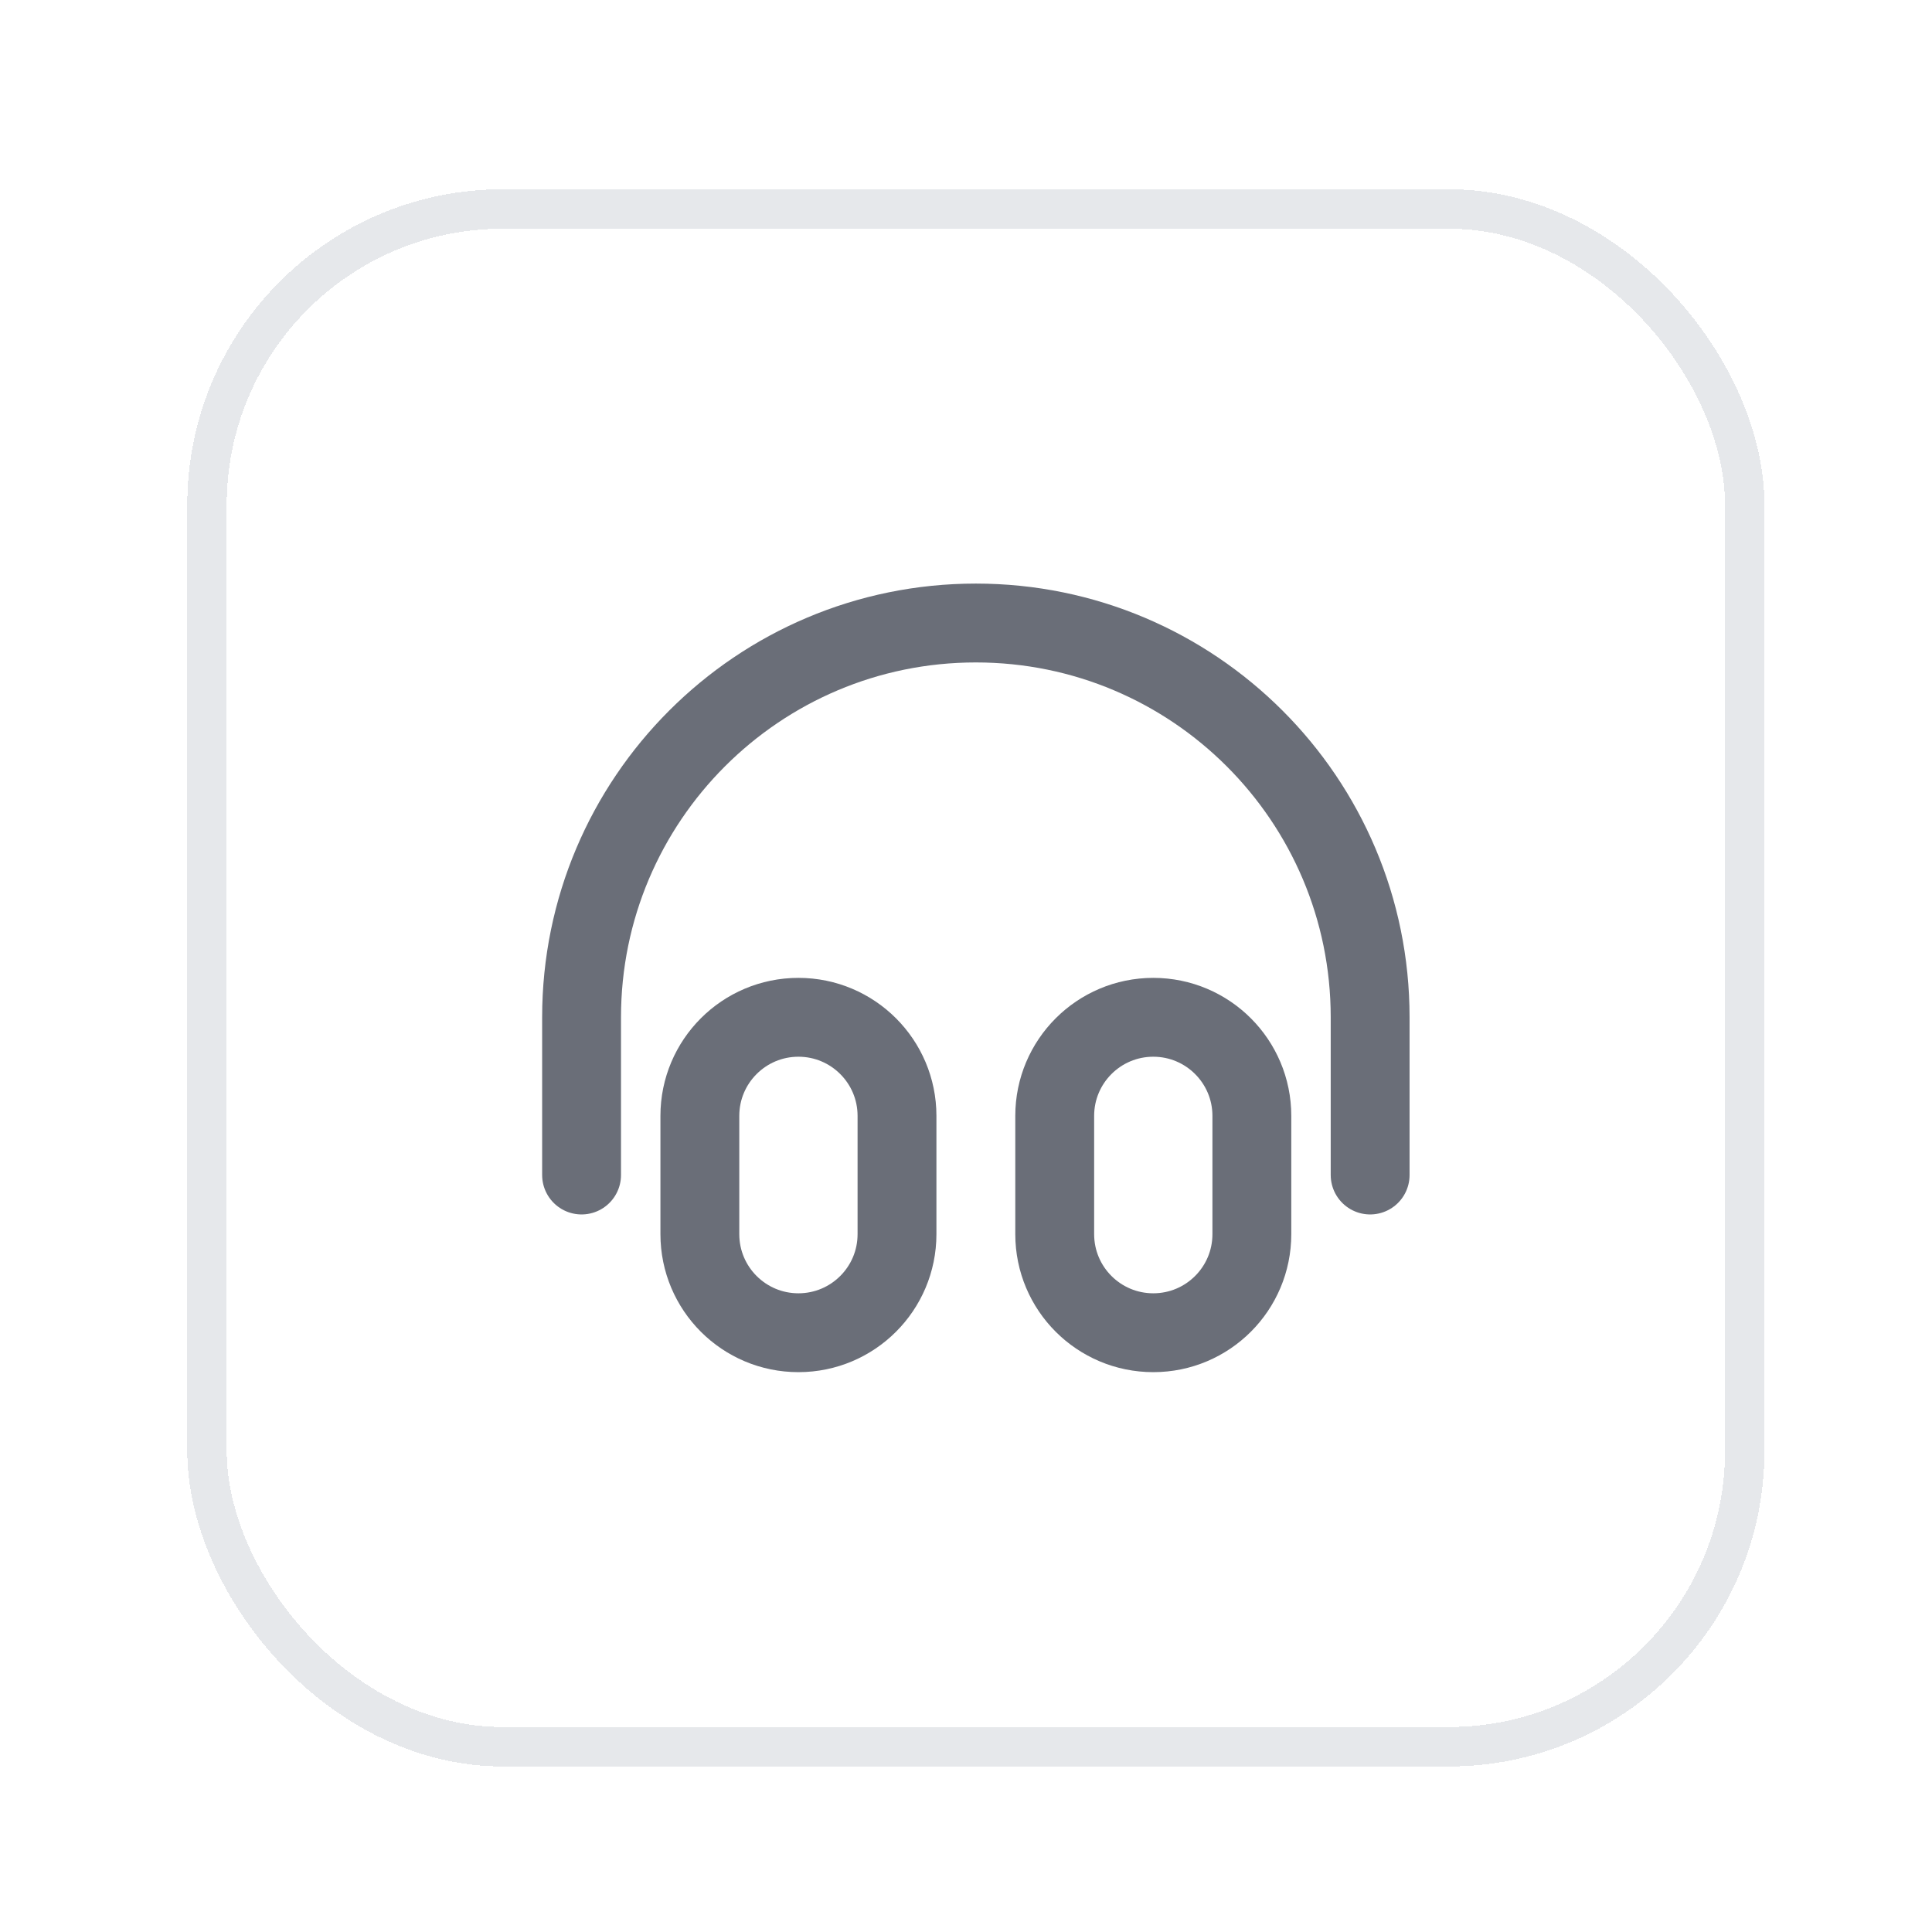 <svg width="49" height="49" viewBox="0 0 49 49" fill="none" xmlns="http://www.w3.org/2000/svg">
<g filter="url(#filter0_d_1949_4665)">
<rect x="4.75" y="2.801" width="40" height="40" rx="8" fill="white" shape-rendering="crispEdges"/>
<rect x="5.25" y="3.301" width="39" height="39" rx="7.5" stroke="#E6E8EB" shape-rendering="crispEdges"/>
<path d="M34.75 27.801V23.801C34.75 18.278 30.273 13.801 24.75 13.801C19.227 13.801 14.75 18.278 14.75 23.801V27.801M20.25 31.801C18.869 31.801 17.75 30.682 17.75 29.301V26.301C17.75 24.921 18.869 23.801 20.25 23.801C21.631 23.801 22.75 24.921 22.75 26.301V29.301C22.75 30.682 21.631 31.801 20.25 31.801ZM29.25 31.801C27.869 31.801 26.75 30.682 26.75 29.301V26.301C26.75 24.921 27.869 23.801 29.25 23.801C30.631 23.801 31.75 24.921 31.75 26.301V29.301C31.75 30.682 30.631 31.801 29.25 31.801Z" stroke="#6A6E78" stroke-width="2" stroke-linecap="round" stroke-linejoin="round"/>
</g>
<defs>
<filter id="filter0_d_1949_4665" x="0.75" y="0.801" width="48" height="48" filterUnits="userSpaceOnUse" color-interpolation-filters="sRGB">
<feFlood flood-opacity="0" result="BackgroundImageFix"/>
<feColorMatrix in="SourceAlpha" type="matrix" values="0 0 0 0 0 0 0 0 0 0 0 0 0 0 0 0 0 0 127 0" result="hardAlpha"/>
<feOffset dy="2"/>
<feGaussianBlur stdDeviation="2"/>
<feComposite in2="hardAlpha" operator="out"/>
<feColorMatrix type="matrix" values="0 0 0 0 0 0 0 0 0 0 0 0 0 0 0 0 0 0 0.05 0"/>
<feBlend mode="normal" in2="BackgroundImageFix" result="effect1_dropShadow_1949_4665"/>
<feBlend mode="normal" in="SourceGraphic" in2="effect1_dropShadow_1949_4665" result="shape"/>
</filter>
</defs>
</svg>
